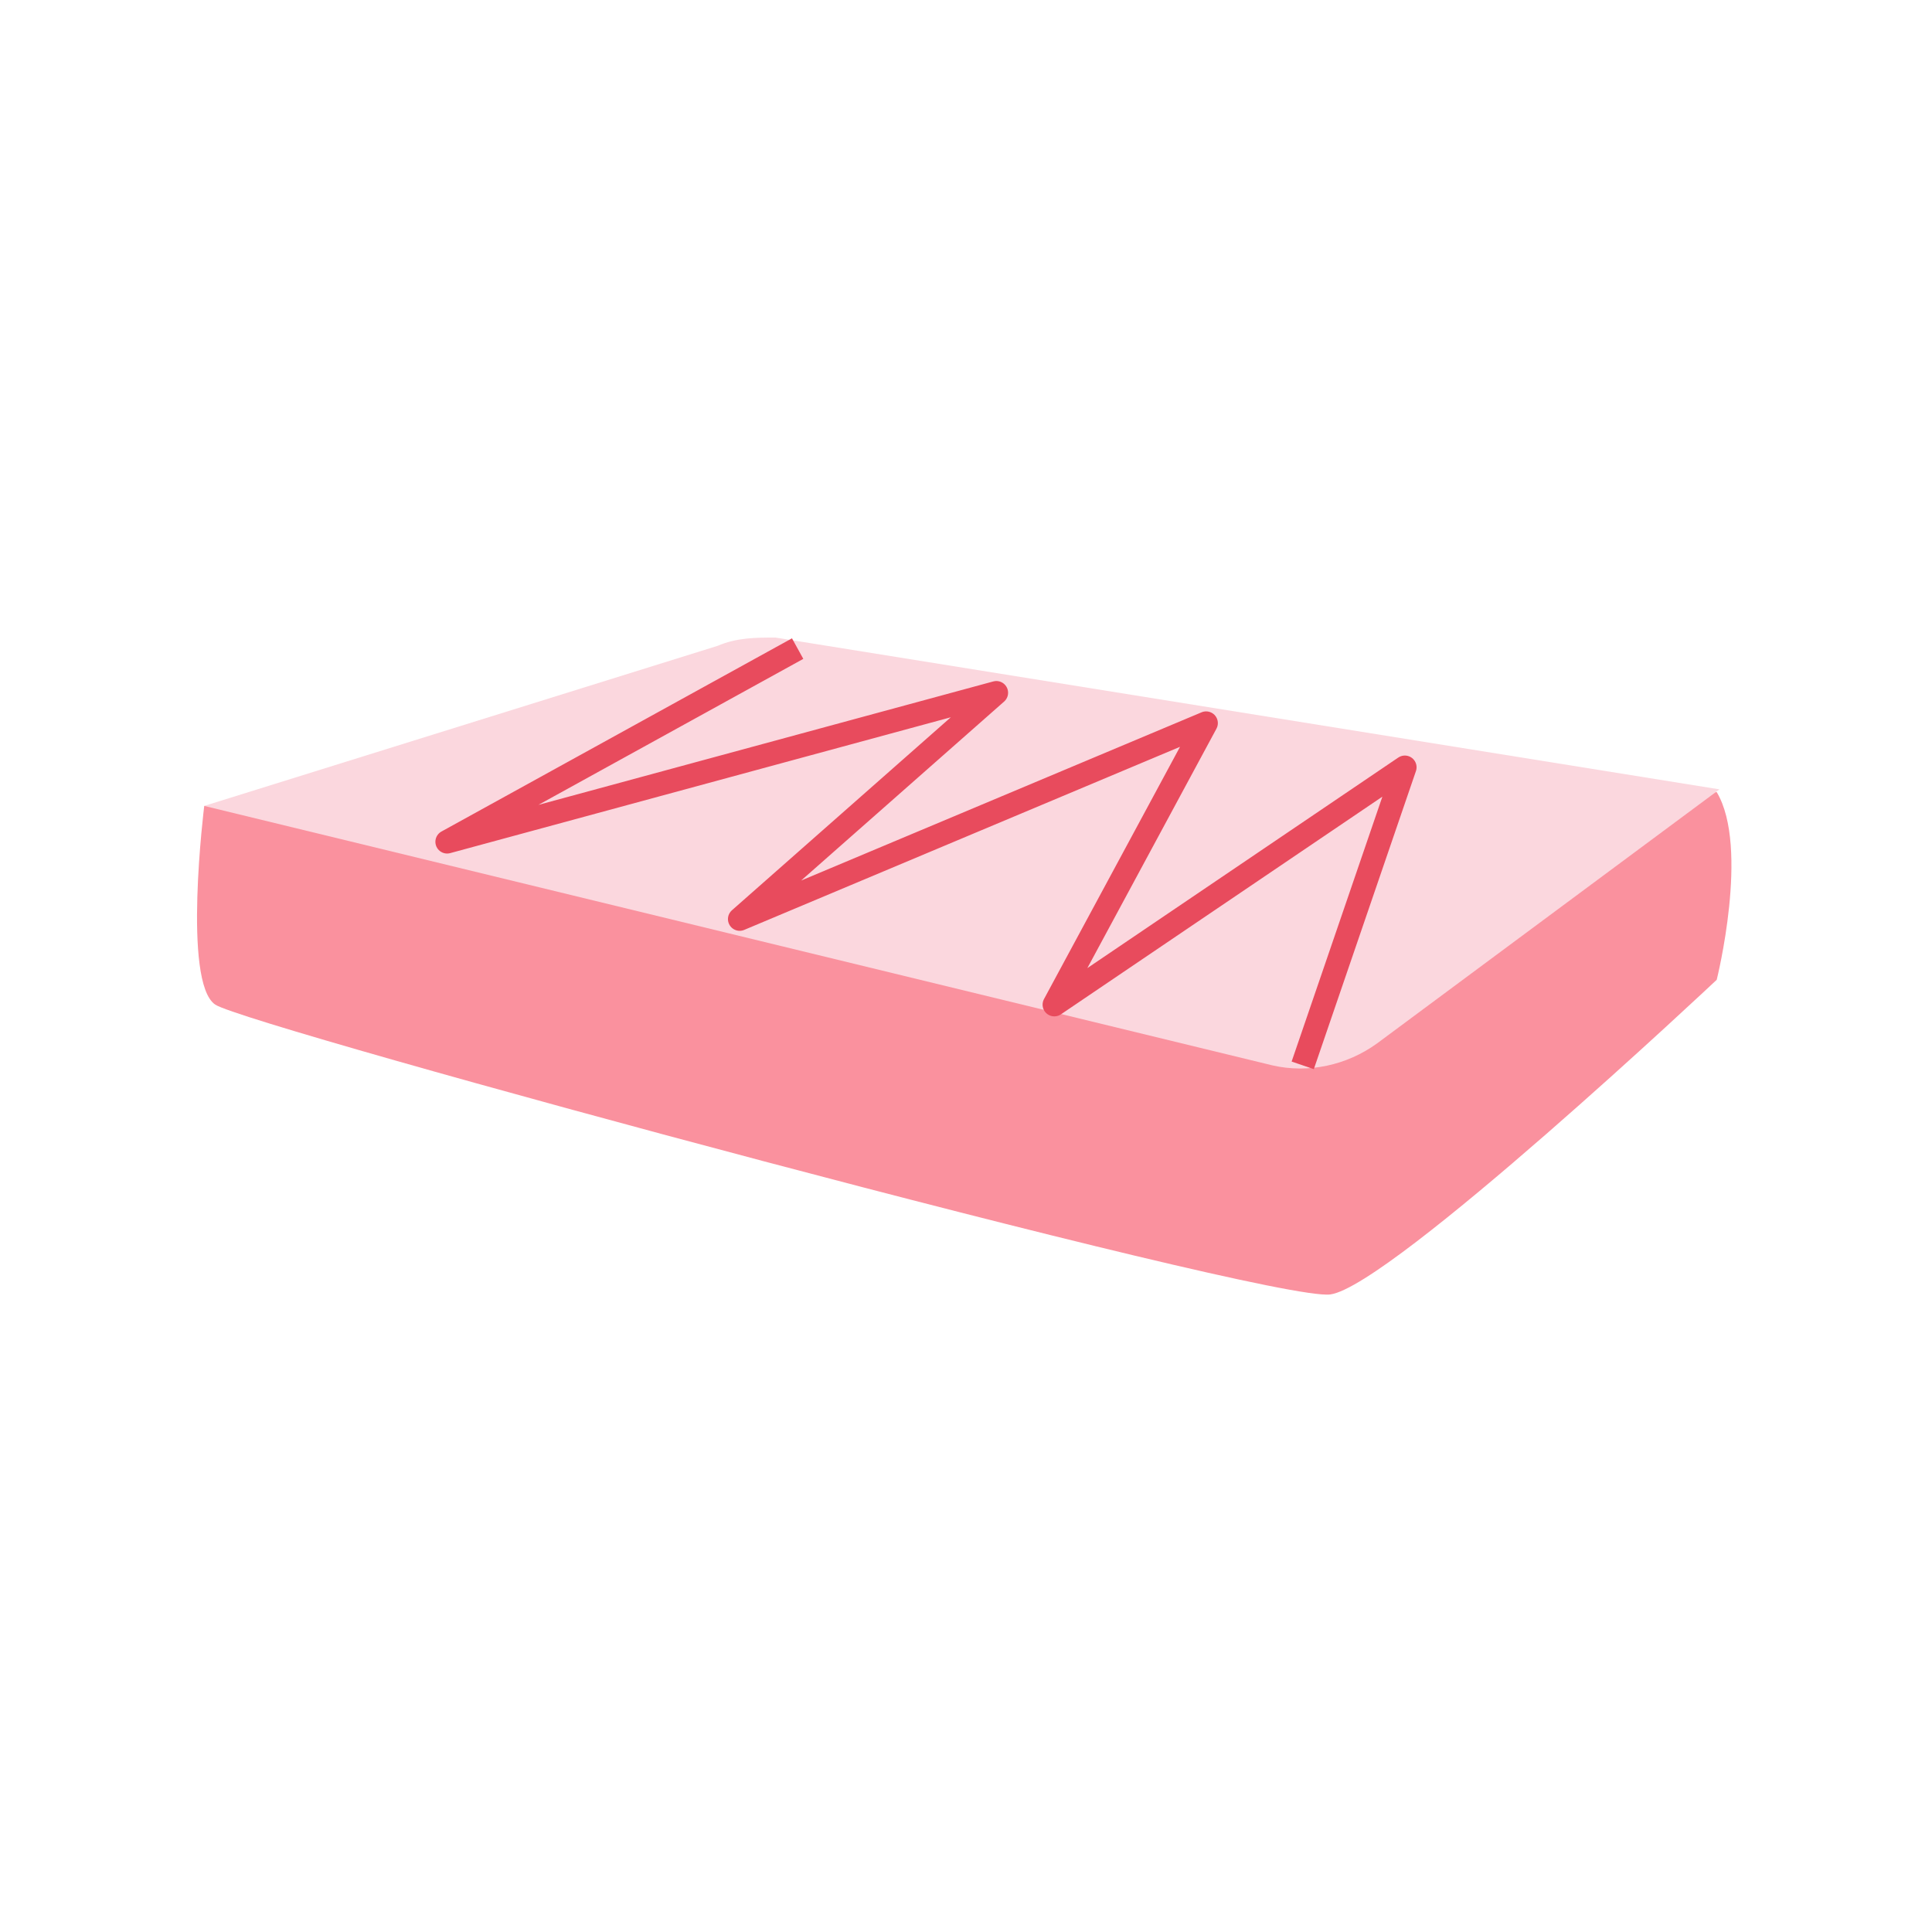 <?xml version="1.0" encoding="utf-8"?>
<!-- Generator: Adobe Illustrator 26.0.0, SVG Export Plug-In . SVG Version: 6.00 Build 0)  -->
<svg version="1.1" id="Layer_1" xmlns="http://www.w3.org/2000/svg" xmlns:xlink="http://www.w3.org/1999/xlink" x="0px" y="0px"
	 viewBox="0 0 70 70" style="enable-background:new 0 0 70 70;" xml:space="preserve">
<style type="text/css">
	.st0{fill:#FA919E;}
	.st1{fill:#FBD7DE;}
	.st2{fill:none;stroke:#E84B5D;stroke-width:0.85;stroke-linejoin:round;}
	.st3{fill:none;}
</style>
<g id="Layer_2_00000149370419251002396170000008214509275652907450_">
	<g id="Layer_1-2">
		<path class="st0" d="M7.4,29.2c0,0-0.8,6.4,0.4,7.2s38.2,10.8,40.4,10.5s14-11.4,14-11.4s1.2-4.8,0-6.8"/>
		<path class="st1" d="M26,23.4L7.4,29.2l38.7,9.4c1.3,0.3,2.7,0,3.8-0.8l12.4-9.2l-34.2-5.5C27.4,23.1,26.7,23.1,26,23.4z"/>
		<polyline class="st2" points="28.9,23.5 16.2,30.5 36.1,25.1 26.8,33.3 43.7,26.2 38.2,36.4 50.9,27.8 47.2,38.6 		"/>
		<rect class="st3" width="70" height="70"/>
	</g>
</g>
</svg>
